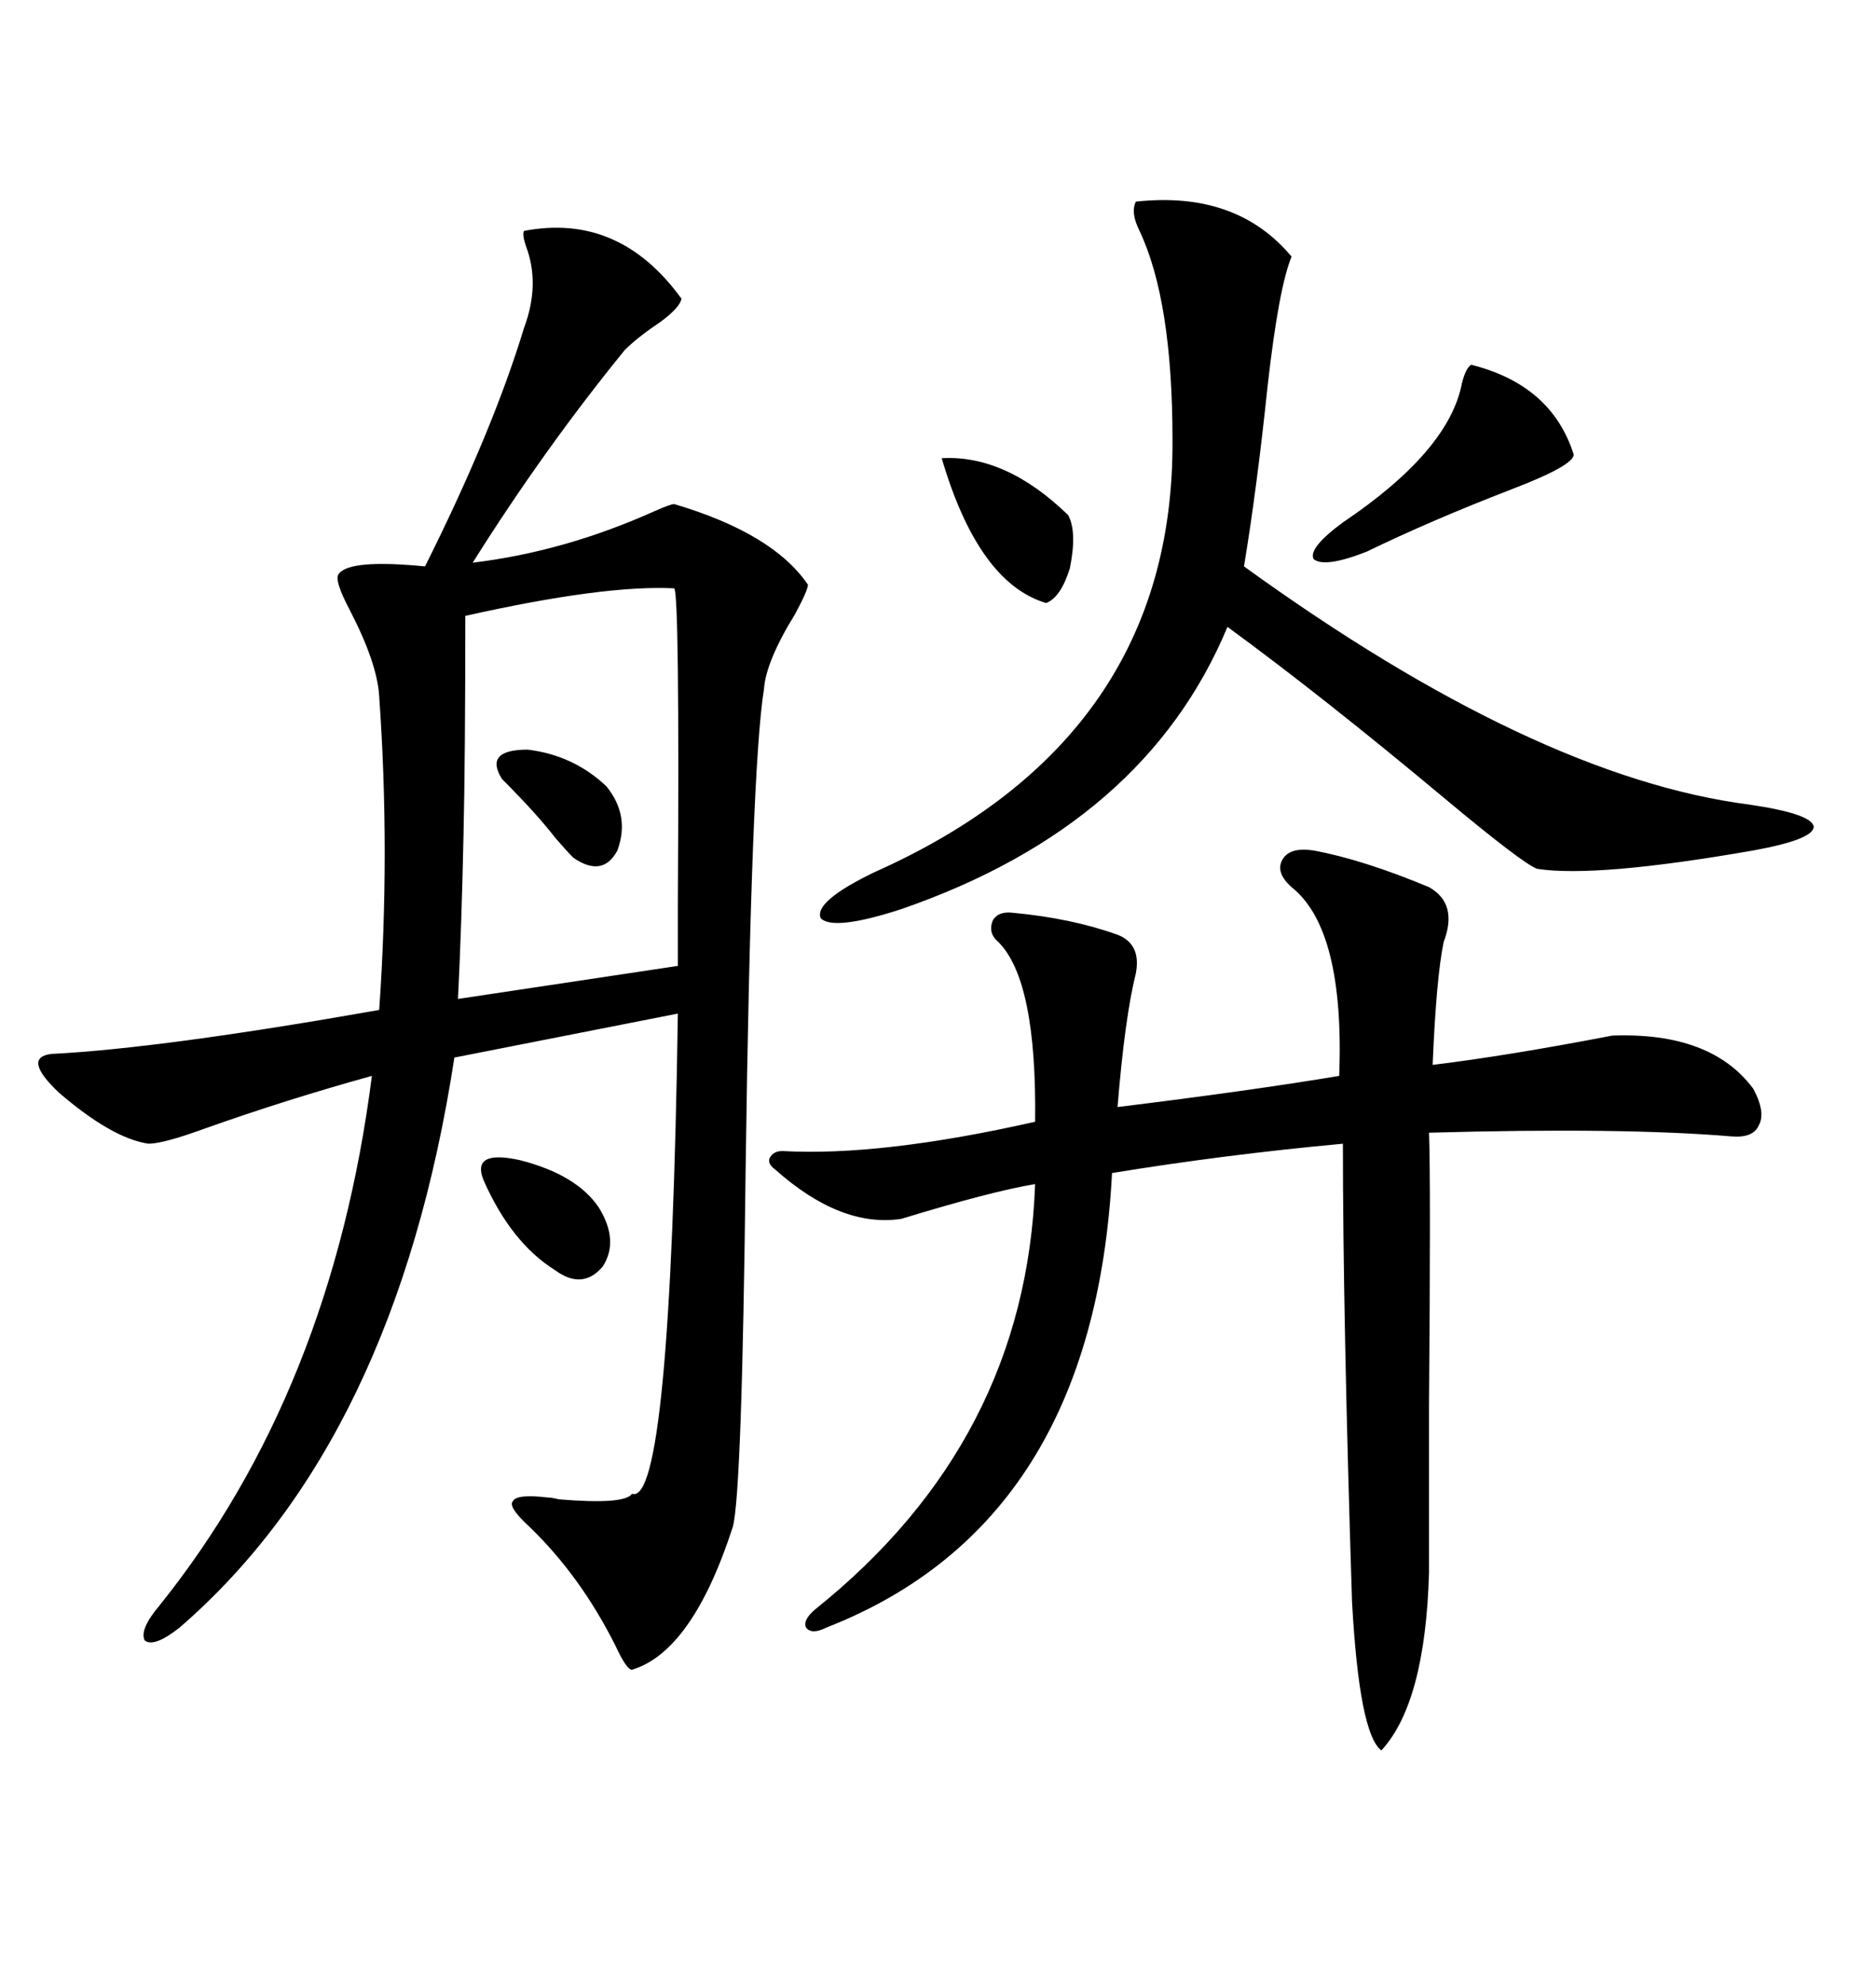 <svg xmlns="http://www.w3.org/2000/svg" xmlns:xlink="http://www.w3.org/1999/xlink" width="300" height="317.285"><path d="M83.79 36.91L83.79 36.91Q99.02 33.98 108.98 47.75L108.98 47.75Q108.69 49.22 105.47 51.56L105.47 51.56Q101.95 53.91 99.90 55.96L99.90 55.96Q87.01 71.78 75.59 89.94L75.59 89.94Q90.23 88.18 104.59 81.74L104.59 81.74Q107.23 80.57 107.81 80.57L107.81 80.57Q123.63 85.25 129.20 93.46L129.20 93.46Q129.20 94.34 127.15 98.14L127.15 98.14Q122.46 105.76 122.17 110.16L122.17 110.16Q120.12 122.75 119.24 186.62L119.24 186.62Q118.65 238.77 117.19 244.04L117.19 244.04Q110.74 263.96 101.07 266.89L101.07 266.89Q100.20 266.89 98.44 263.09L98.44 263.09Q92.87 251.95 84.67 244.04L84.67 244.04Q81.15 240.82 82.03 239.94L82.03 239.94Q82.62 238.77 87.60 239.36L87.60 239.36Q88.18 239.36 89.36 239.65L89.36 239.65Q99.90 240.53 101.07 238.77L101.07 238.77Q107.23 240.82 108.40 162.01L108.40 162.01L72.66 169.04Q63.28 230.27 28.71 260.16L28.71 260.16Q24.61 263.38 23.14 262.21L23.14 262.21Q22.27 260.45 25.49 256.64L25.49 256.64Q53.03 222.36 59.47 171.97L59.47 171.97Q45.70 175.78 32.52 180.47L32.52 180.47Q26.07 182.81 23.73 182.81L23.73 182.81Q17.87 181.93 9.38 174.61L9.38 174.61Q3.52 169.04 8.20 168.46L8.20 168.46Q25.78 167.58 60.64 161.43L60.64 161.43Q62.40 136.23 60.64 111.33L60.64 111.33Q60.35 106.05 55.96 97.56L55.96 97.56Q53.32 92.58 54.20 91.70L54.20 91.70Q55.96 89.36 67.97 90.53L67.97 90.53Q78.81 68.85 83.79 52.44L83.79 52.44Q86.43 45.41 84.08 39.26L84.08 39.26Q83.50 37.50 83.79 36.91ZM210.06 135.94L210.06 135.94Q217.97 137.40 228.52 141.80L228.52 141.80Q233.20 144.43 230.86 150.59L230.86 150.59Q229.69 156.15 229.10 170.21L229.10 170.21Q241.11 168.75 257.81 165.53L257.81 165.53Q273.63 164.94 280.37 174.02L280.37 174.02Q282.42 177.83 281.25 179.88L281.25 179.88Q280.37 181.93 276.86 181.64L276.86 181.64Q259.57 180.18 228.52 181.05L228.52 181.05Q228.81 188.67 228.52 224.71L228.52 224.71Q228.52 243.16 228.52 251.37L228.52 251.37Q227.93 272.17 220.90 279.79L220.90 279.79Q217.38 277.15 216.21 256.05L216.21 256.05Q214.75 210.35 214.75 182.81L214.75 182.81Q195.70 184.57 177.83 187.50L177.83 187.50Q174.90 243.46 132.13 260.16L132.13 260.16Q129.79 261.33 128.91 260.16L128.91 260.16Q128.32 258.98 130.37 257.23L130.37 257.23Q164.06 230.27 165.53 189.26L165.53 189.26Q158.50 190.43 144.14 194.82L144.14 194.82Q134.47 196.29 123.93 186.91L123.93 186.91Q122.75 186.04 123.05 185.16L123.05 185.16Q123.63 183.98 125.10 183.98L125.10 183.98Q140.92 184.86 165.53 179.30L165.53 179.30Q165.82 156.74 159.67 150.59L159.67 150.59Q157.91 149.12 158.79 147.07L158.79 147.07Q159.67 145.61 162.01 145.90L162.01 145.90Q171.39 146.78 178.71 149.41L178.71 149.41Q182.52 150.88 181.64 155.57L181.64 155.57Q179.88 162.60 178.71 176.95L178.71 176.95Q200.10 174.32 214.16 171.97L214.16 171.97Q215.04 148.54 206.54 141.80L206.54 141.80Q203.91 139.45 205.08 137.40L205.08 137.40Q206.25 135.35 210.06 135.94ZM181.64 32.23L181.64 32.23Q197.75 30.47 206.54 41.02L206.54 41.02Q204.49 46.00 202.73 61.52L202.73 61.52Q200.98 78.22 198.93 90.53L198.93 90.53Q245.51 124.22 279.79 128.61L279.79 128.61Q289.75 130.08 290.04 132.13L290.04 132.13Q290.04 134.18 280.37 135.94L280.37 135.94Q255.18 140.33 245.80 138.87L245.80 138.87Q243.46 137.99 231.15 127.73L231.15 127.73Q211.52 111.33 196.29 100.20L196.29 100.20Q183.11 131.84 144.14 145.31L144.14 145.31Q133.30 148.83 131.25 146.78L131.25 146.78Q130.08 144.14 139.75 139.45L139.75 139.45Q187.79 118.07 187.50 70.31L187.50 70.31Q187.50 48.05 182.23 36.91L182.23 36.91Q180.76 33.98 181.64 32.23ZM74.41 98.44L74.41 98.44Q74.41 121.00 74.12 133.59L74.12 133.59Q73.83 147.66 73.24 159.67L73.24 159.67L108.40 154.39Q108.40 152.34 108.40 144.43L108.40 144.43Q108.69 94.63 107.81 94.04L107.81 94.04Q96.68 93.46 74.41 98.44ZM235.25 58.30L235.25 58.30Q248.14 61.52 251.66 72.66L251.66 72.66Q251.66 74.41 241.70 78.22L241.70 78.22Q228.81 83.20 218.55 88.18L218.55 88.18Q211.82 90.82 210.06 89.36L210.06 89.36Q209.18 87.60 214.75 83.50L214.75 83.50Q231.74 72.07 233.79 61.23L233.79 61.23Q234.38 58.89 235.25 58.30ZM150.59 73.24L150.59 73.24Q160.84 72.66 170.80 82.32L170.80 82.32Q172.27 84.96 171.09 90.82L171.09 90.82Q169.63 95.51 167.29 96.39L167.29 96.39Q156.45 93.16 150.59 73.24ZM77.34 188.67L77.34 188.67Q75.29 183.69 83.20 185.45L83.20 185.45Q92.29 187.79 95.80 193.07L95.80 193.07Q99.02 198.34 96.39 202.44L96.39 202.44Q93.16 206.25 88.77 203.03L88.77 203.03Q81.74 198.63 77.34 188.67ZM80.27 124.51L80.27 124.51Q77.34 119.82 84.38 119.82L84.38 119.82Q91.70 120.70 96.97 125.68L96.97 125.68Q100.78 130.37 98.73 135.94L98.73 135.94Q96.39 140.33 91.70 137.11L91.70 137.11Q90.53 135.94 88.77 133.89L88.77 133.89Q85.84 130.08 80.27 124.51Z"/></svg>